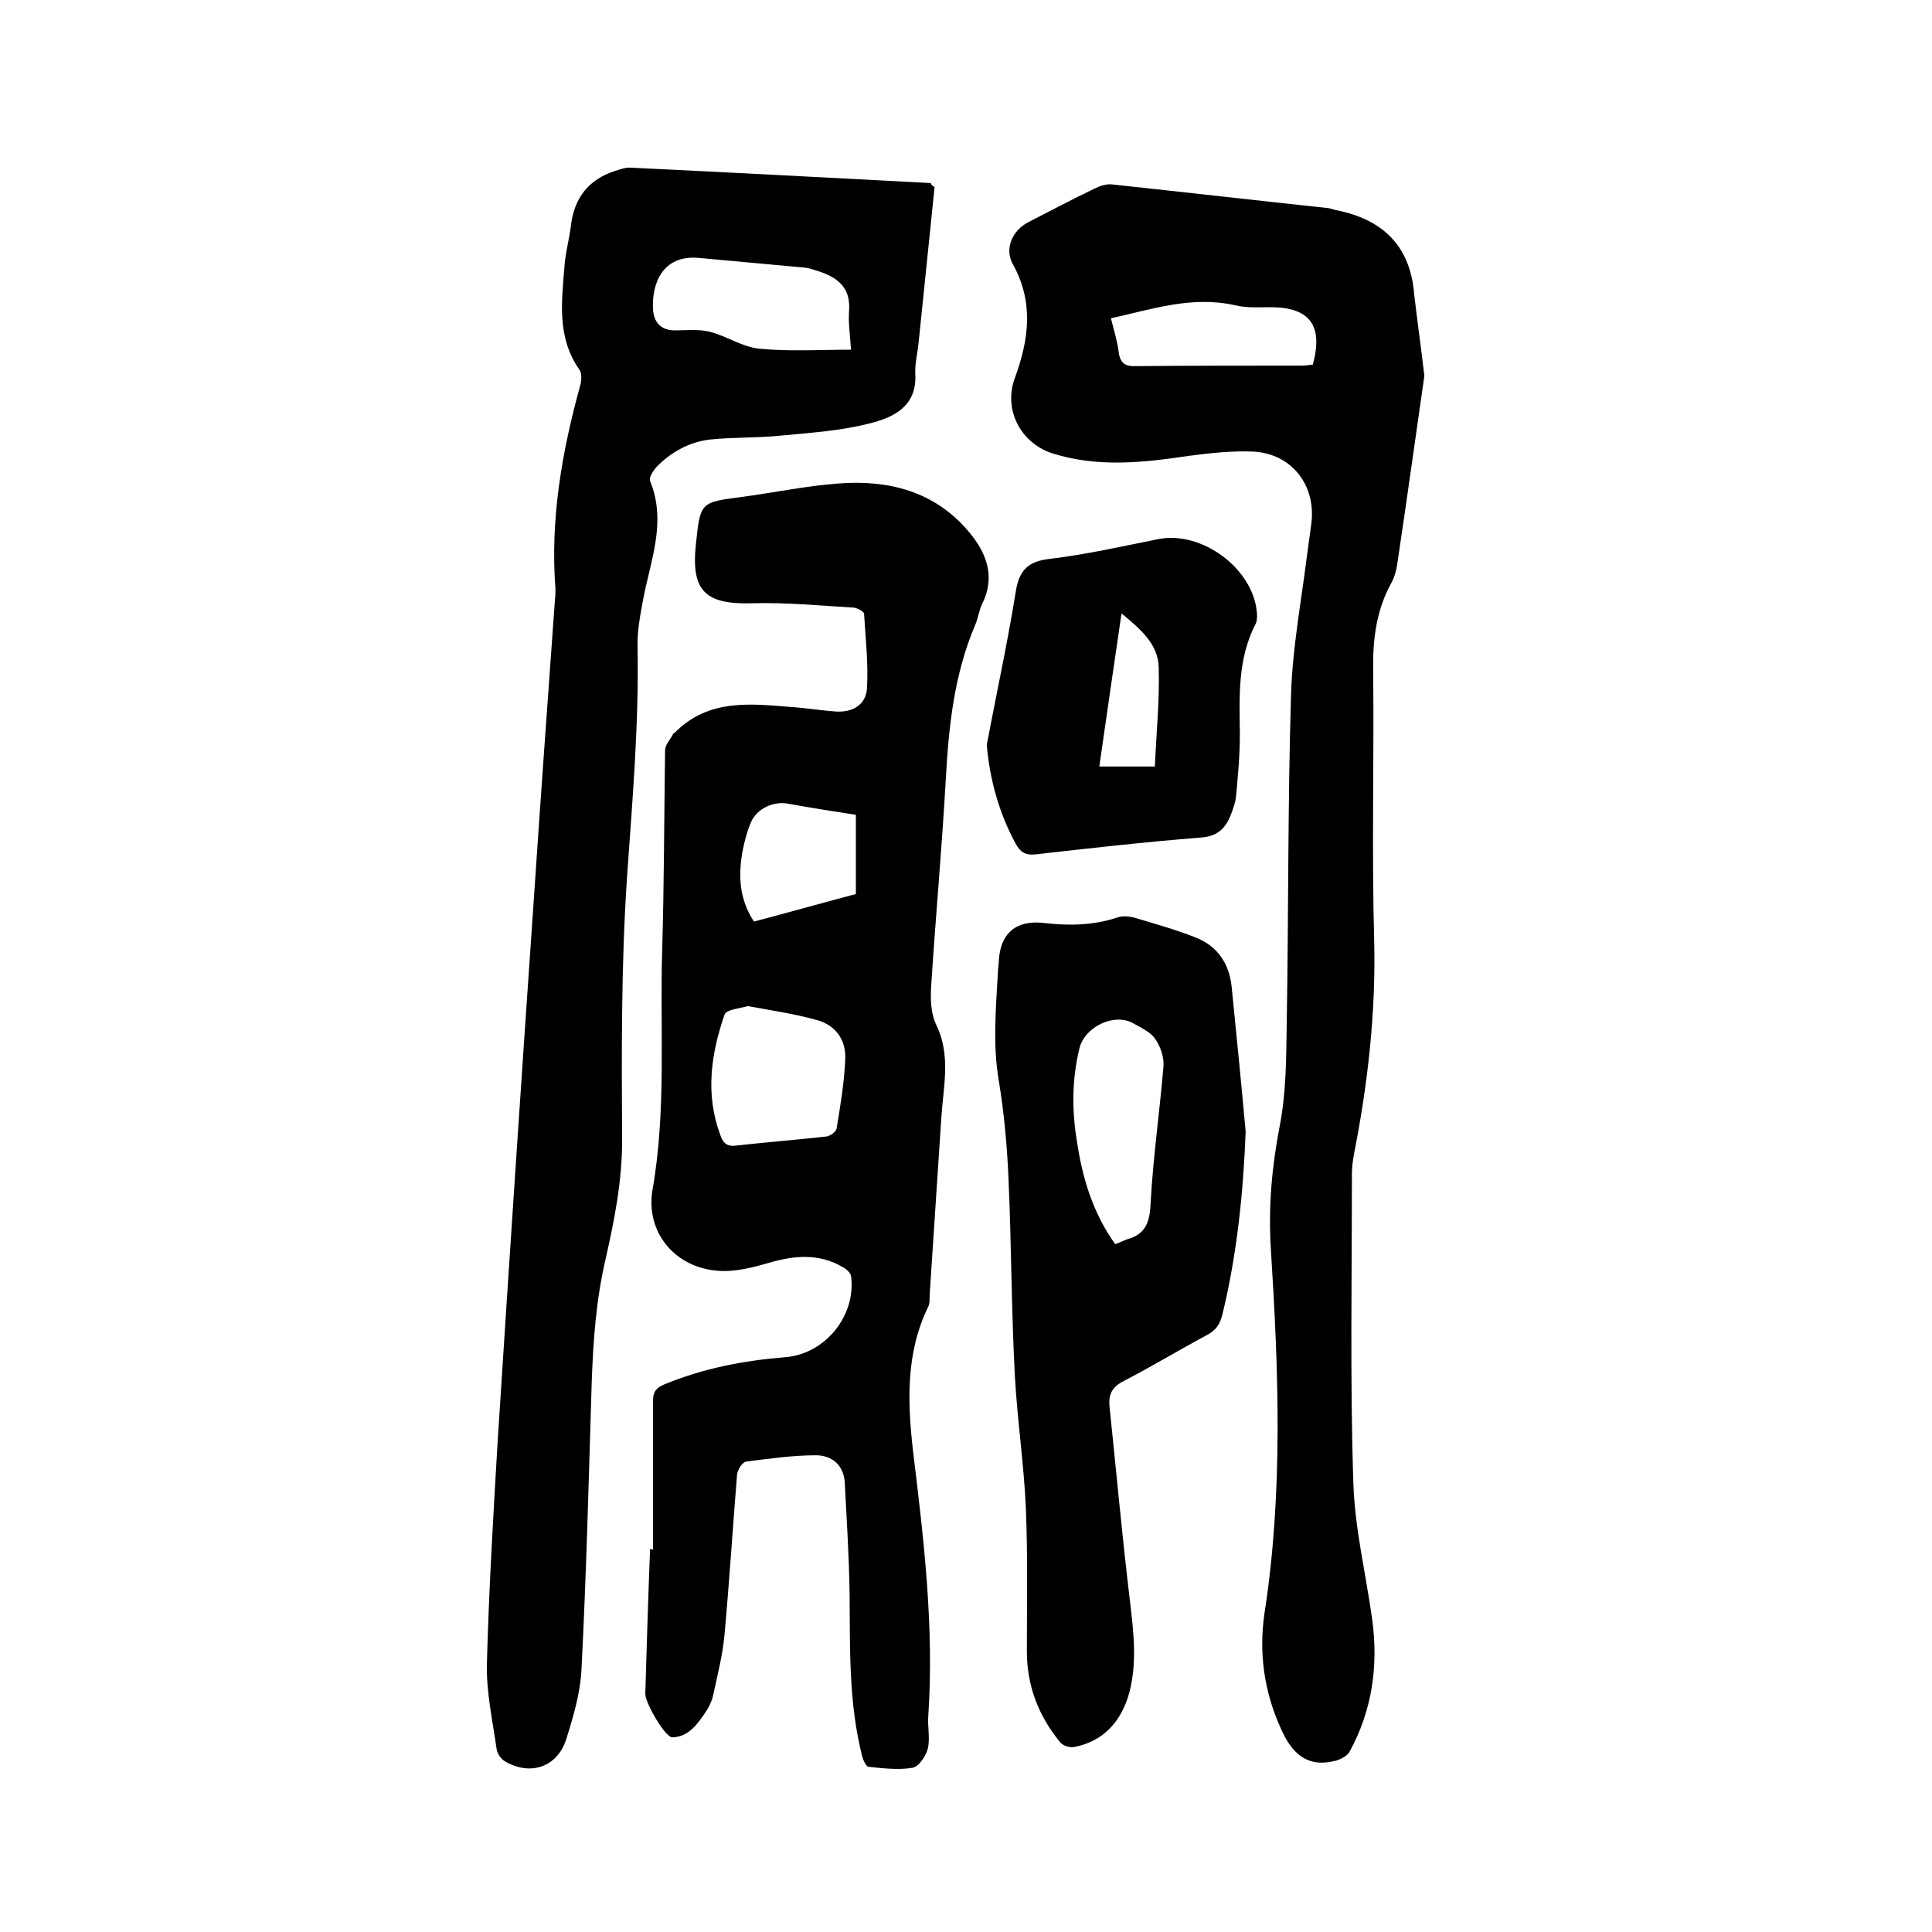 <svg enable-background="new 0 0 400 400" viewBox="0 0 400 400" xmlns="http://www.w3.org/2000/svg"><path d="m135.2 320.8c0-10.3 0-20.5 0-30.8 0-1.9.7-2.7 2.4-3.4 8-3.3 16.3-4.9 24.9-5.6 8.3-.6 14.8-8.6 13.7-16.8-.1-.7-1-1.5-1.8-1.9-4.8-2.8-9.8-2.4-15-.9-3.5 1-7.2 2-10.8 1.7-9-.7-15-8.1-13.5-16.8 2.9-16.5 1.5-33.2 2-49.7.4-13.8.4-27.5.6-41.3 0-1.1 1.1-2.2 1.7-3.4 0-.1.2-.1.3-.2 7-7.1 15.7-6 24.4-5.3 3 .2 5.9.7 8.8.9 3.6.3 6.4-1.4 6.6-4.8.3-5.1-.3-10.3-.6-15.4 0-.5-1.4-1.2-2.1-1.3-7-.4-13.9-1.1-20.9-.9-9.9.3-12.9-2.5-11.8-12.4.9-8.5.9-8.5 9.4-9.6 6.7-.9 13.4-2.3 20.1-2.8 10.3-.8 19.9 1.6 26.9 9.9 3.6 4.2 5.7 9.2 2.9 14.9-.7 1.4-.9 3.1-1.5 4.5-4.4 10.3-5.5 21.2-6.1 32.2-.8 14.2-2.1 28.3-3 42.4-.2 2.8-.1 5.9 1.1 8.3 3 6.3 1.4 12.7 1 19-.8 12.1-1.6 24.3-2.4 36.4-.1.9.1 2-.3 2.8-4.8 9.8-4.3 20.2-3.1 30.5 2.2 18 4.3 35.9 3.1 54.1-.2 2.3.4 4.8-.1 6.9-.4 1.6-1.9 3.8-3.2 4-2.9.5-6.1.1-9.1-.2-.5-.1-1.1-1.4-1.3-2.2-2.8-11-2.5-22.2-2.6-33.5-.1-7.7-.6-15.4-1-23.1-.2-3.8-2.8-5.7-6-5.7-4.8 0-9.6.7-14.4 1.3-.8.1-1.8 1.7-1.9 2.7-.9 11.1-1.6 22.2-2.6 33.2-.4 4.3-1.5 8.5-2.4 12.7-.3 1.2-.9 2.4-1.6 3.4-1.7 2.5-3.5 5-6.8 5.1-1.5 0-5.6-7.1-5.6-9 .3-10.1.6-20.1 1-30.2 0 .3.3.3.6.3zm19.6-112.5c-1.6.5-4.5.7-4.8 1.8-2.8 8.1-4 16.4-.9 24.8.5 1.5 1.2 2.5 3.1 2.3 6.3-.7 12.6-1.2 18.9-1.9.8-.1 2-1 2.1-1.6.8-4.8 1.6-9.6 1.8-14.4.2-4.1-2.1-7.2-6.2-8.2-4.4-1.2-9-1.9-14-2.8zm22.4-23.2c0-5.9 0-11.4 0-16.4-5.2-.8-9.6-1.5-14-2.3-3-.6-6.5 1-7.7 3.8-.8 1.8-1.3 3.8-1.7 5.7-1 5.2-.8 10.2 2.3 14.9 7.2-1.9 14.3-3.9 21.1-5.7z"/><path d="m193.5 38.7c-1.1 10.6-2.2 21.4-3.3 32.1-.2 2.2-.8 4.4-.7 6.6.4 6.7-4.5 9-9.2 10.2-6.1 1.6-12.5 2-18.8 2.6-4.8.5-9.7.3-14.5.8-4.3.5-8.1 2.6-11.1 5.7-.7.8-1.6 2.2-1.3 2.9 3.5 8.6 0 16.6-1.5 24.8-.6 3.2-1.2 6.5-1.1 9.7.3 16-1.1 31.9-2.2 47.8-1.2 18-1.1 36.2-1 54.3 0 8.4-1.6 16.4-3.4 24.4-2 8.5-2.6 17.1-2.9 25.8-.6 19.7-1.1 39.4-2.1 59-.2 5-1.7 10-3.2 14.8-1.9 5.7-7.4 7.5-12.6 4.5-.9-.5-1.7-1.7-1.8-2.7-.8-5.7-2.1-11.5-2-17.3.4-15.2 1.3-30.5 2.2-45.7 2.4-37.5 4.9-75 7.5-112.5 1.4-20.8 2.9-41.6 4.4-62.4.1-.7.1-1.5.1-2.2-1.1-14.3 1.3-28.2 5.1-42 .3-1 .4-2.5-.1-3.3-4.8-6.8-3.7-14.3-3.1-21.8.2-2.7 1-5.4 1.3-8.1.7-5.7 3.6-9.5 9.1-11.3 1-.3 2-.7 3-.7 20.8 1 41.6 2.1 62.4 3.2.2.5.4.6.8.8zm-17.3 33.7c-.2-3-.6-5.6-.4-8.2.3-4.6-2.3-6.7-6.2-8-1-.3-2-.7-3.1-.8-7.3-.7-14.5-1.3-21.8-2-7.6-.7-9.8 5.4-9.5 10.7.2 2.7 1.7 4.3 4.5 4.3 2.4 0 5-.3 7.3.3 3.5.9 6.8 3.2 10.3 3.5 6.3.6 12.5.2 18.9.2z"/><path d="m294.9 77.8c-1.7 11.7-3.5 24.9-5.5 38.2-.2 1.7-.6 3.4-1.4 4.8-3.1 5.7-3.8 11.7-3.7 18 .2 18.5-.3 37.1.2 55.6.4 15.1-1.3 30-4.2 44.7-.2 1.2-.4 2.5-.4 3.8 0 21.4-.4 42.8.3 64.2.3 9.4 2.6 18.8 3.9 28.2 1.3 9.6 0 18.8-4.7 27.4-.5.9-1.9 1.6-3.1 1.9-5.8 1.4-8.9-1.7-11.1-6.7-3.5-7.7-4.6-15.7-3.4-23.9 3.9-25.2 2.9-50.5 1.3-75.7-.5-8.4.2-16.6 1.8-24.9 1.4-7 1.4-14.3 1.5-21.4.4-22.8.2-45.5.9-68.3.3-9.6 2.1-19.1 3.3-28.7.3-2.2.6-4.4.9-6.6 1-7.9-4-14.4-11.9-14.9-4.5-.2-9.1.3-13.6.9-9.4 1.4-18.7 2.4-28-.5-6.7-2.1-10.3-9.1-7.9-15.6 2.9-7.9 4-15.7-.4-23.6-1.8-3.2-.1-7 3.2-8.7 4.5-2.3 9-4.7 13.6-6.9 1.2-.6 2.6-1.1 3.9-.9 14.9 1.6 29.8 3.3 44.7 4.9.5.1 1 .3 1.5.4 9.6 1.9 15.4 7.3 16.2 17.5.6 5.2 1.3 10.1 2.1 16.8zm-64.9-11.9c.6 2.4 1.3 4.6 1.6 6.9.3 2.4 1.3 3.1 3.7 3 11.3-.1 22.6-.1 33.9-.1.9 0 1.8-.1 2.6-.2 2.2-8.1-.6-11.8-8.5-11.9-2.5 0-5.2.2-7.6-.4-8.9-2-17.1.8-25.7 2.7z"/><path d="m257.9 234.3c-.5 12.8-1.8 25.4-4.8 37.8-.5 2-1.3 3.3-3.2 4.3-5.8 3.1-11.4 6.5-17.2 9.5-2.4 1.2-3.2 2.7-3 5.2 1.4 13.3 2.6 26.7 4.2 40 .8 6.9 1.7 13.7-.4 20.4-1.8 5.4-5.4 9.1-11.1 10.2-.9.2-2.5-.3-3-1.1-4.4-5.4-6.8-11.6-6.8-18.7 0-9.8.2-19.7-.2-29.5-.4-9.3-1.8-18.5-2.3-27.8-.7-13.5-.7-27.1-1.3-40.6-.3-6.8-.9-13.5-2-20.2-1.3-7.5-.6-15-.2-22.4 0-.8.2-1.7.2-2.5.3-5.7 3.6-8.5 9.4-7.8 5.2.6 10.3.5 15.3-1.2 1-.3 2.3-.2 3.4.1 4.3 1.3 8.7 2.5 12.9 4.2 4.3 1.8 6.7 5.3 7.2 10.1 1 10 2 20 2.9 30zm-27 23.3c.8-.3 1.6-.7 2.4-1 3.7-1 4.7-3.3 4.9-7.1.5-9.7 1.9-19.3 2.7-28.9.1-1.8-.7-4.1-1.8-5.6-1-1.4-3-2.3-4.6-3.2-3.9-2.1-9.9.8-11 5.2-1.6 6.5-1.6 13-.5 19.5 1.1 7.4 3.3 14.7 7.9 21.1z"/><path d="m204.3 154.2c2-10.6 4.3-21.1 6-31.7.7-4.5 2.6-6.3 7.1-6.8 7.5-.9 15-2.6 22.5-4.1 8.9-1.7 19.4 6 20.3 15 .1.8.1 1.8-.2 2.5-3.8 7.3-3.4 15.1-3.3 23 0 4.3-.4 8.6-.8 12.9-.1 1-.5 2.1-.8 3-1.1 3-2.5 5.1-6.4 5.4-11.5.9-22.9 2.2-34.4 3.5-2 .2-3.1-.5-4-2.2-3.4-6.2-5.4-13.3-6-20.5zm34.8 4.5c.3-6.9 1-13.7.8-20.5-.1-4.8-3.7-7.9-7.7-11.2-1.6 10.9-3.1 21.2-4.6 31.7z"/></svg>